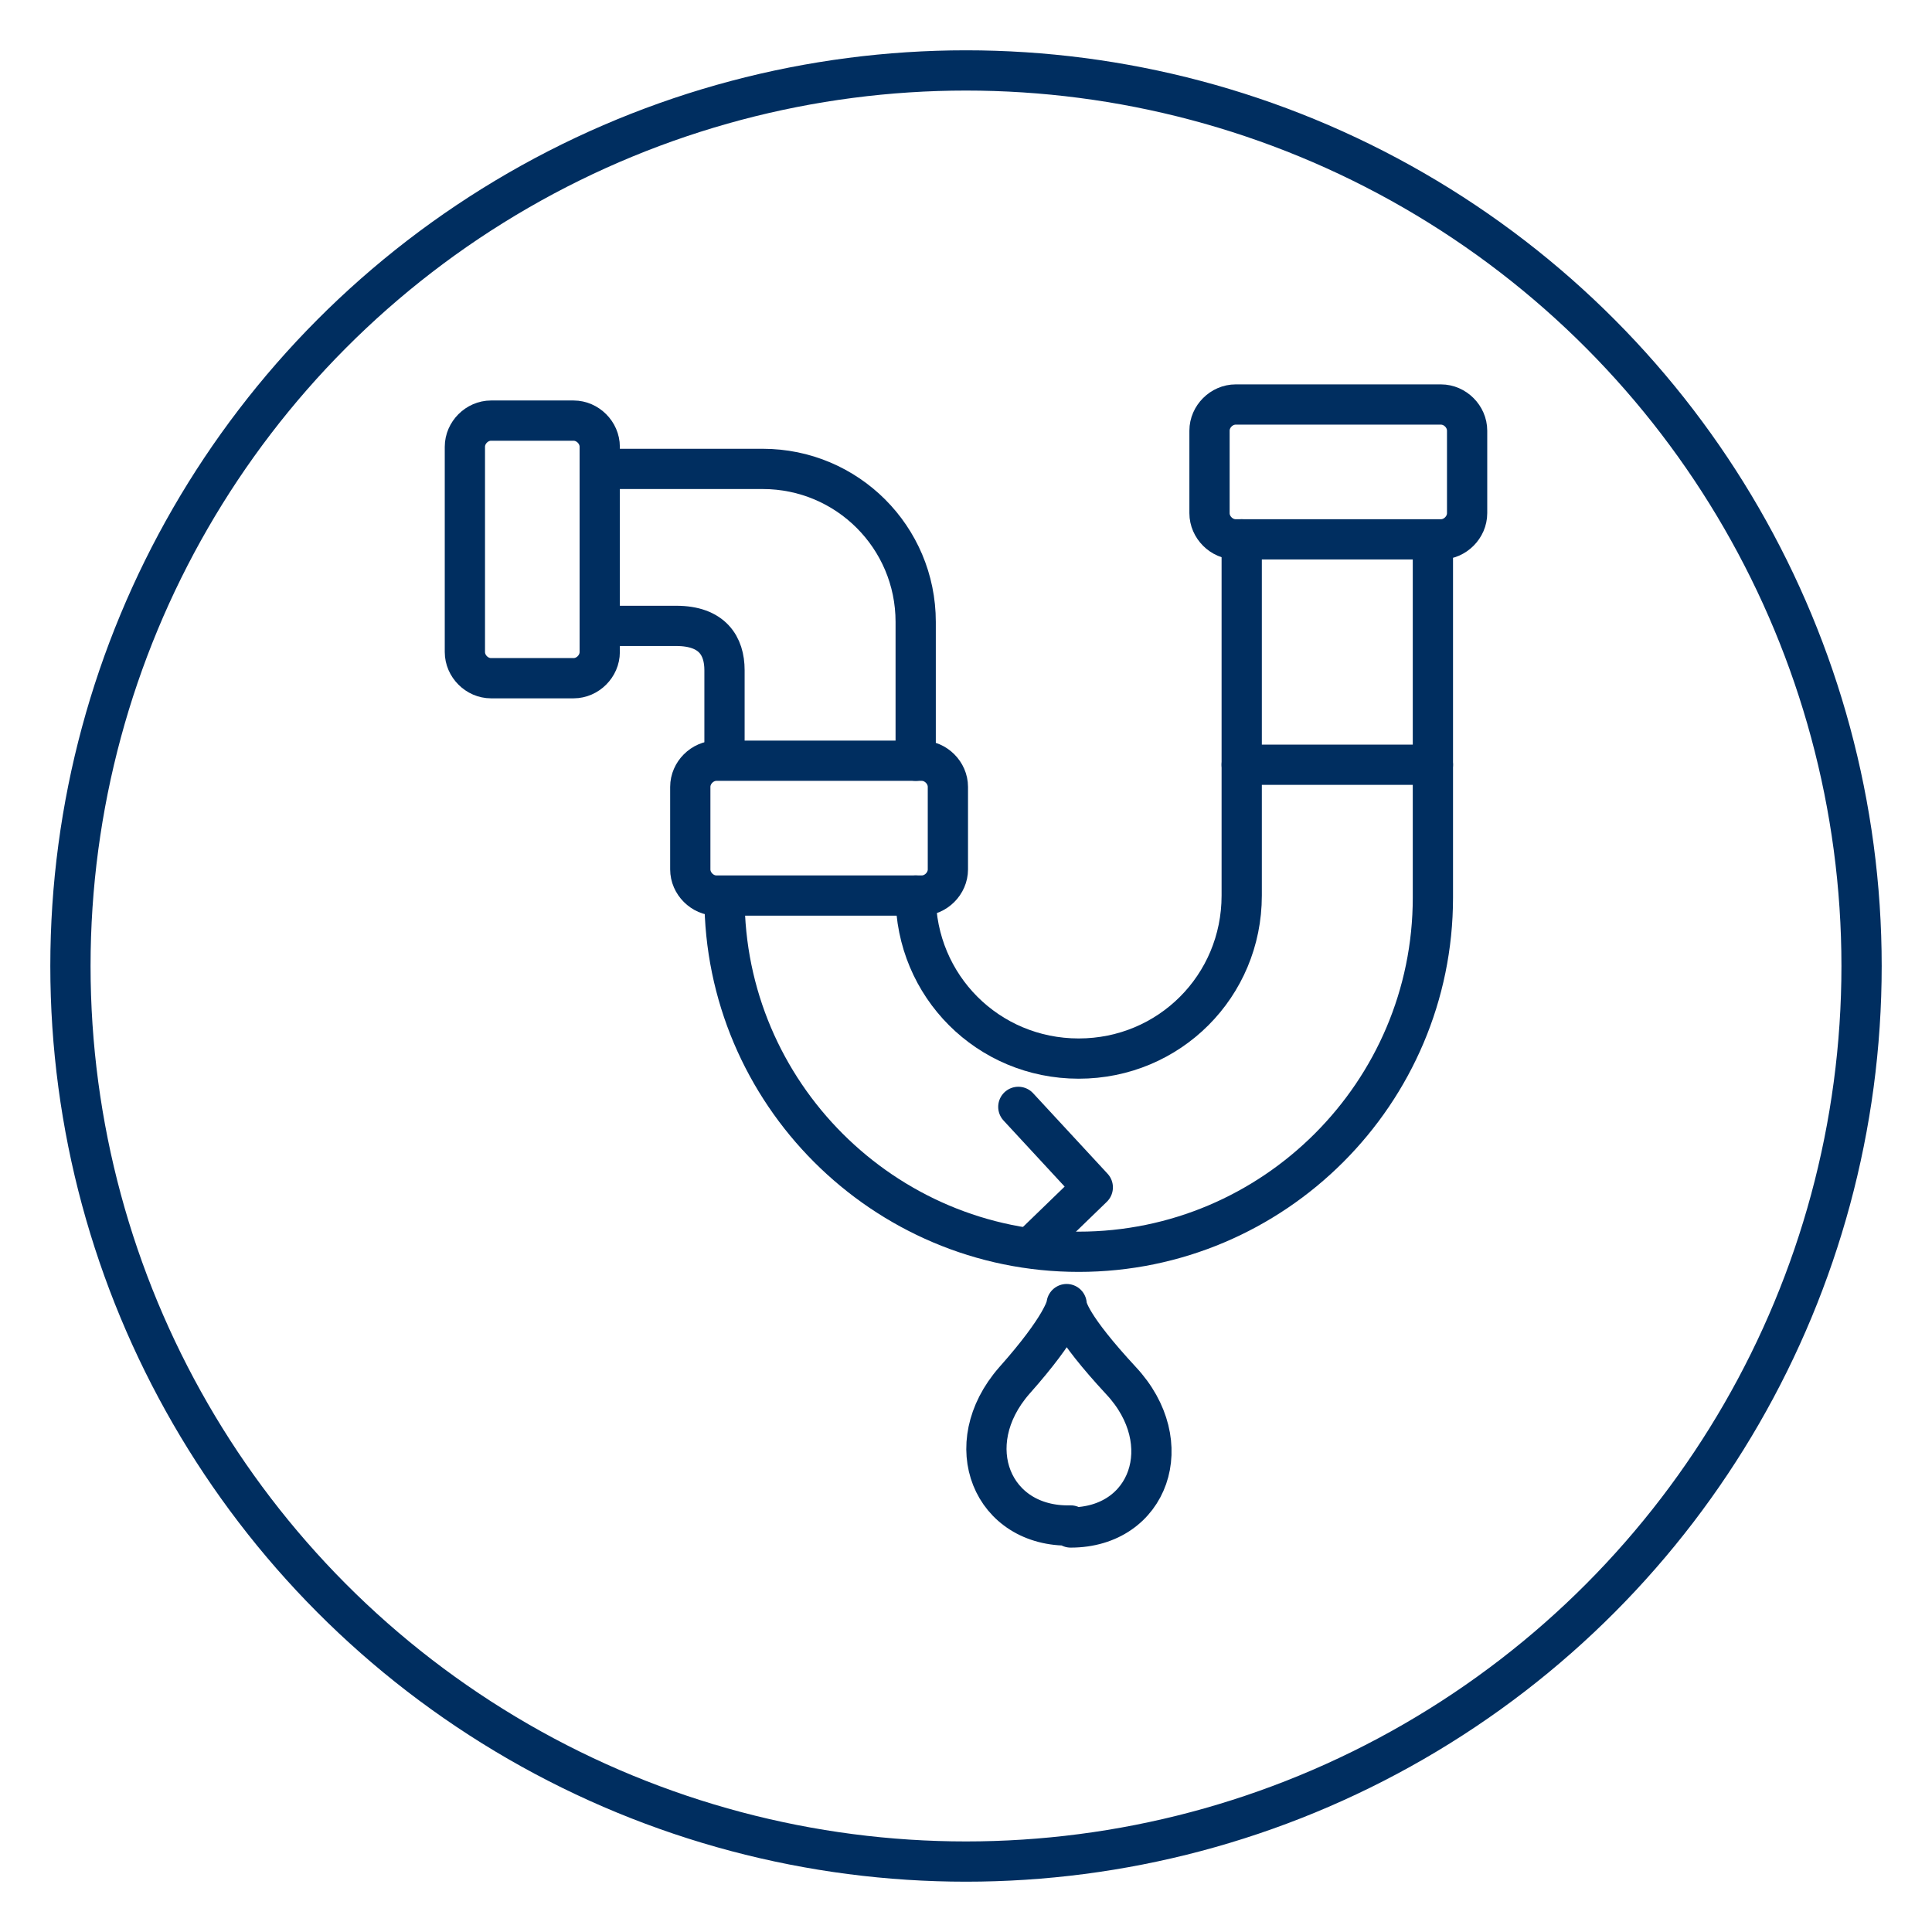 <?xml version="1.0" encoding="UTF-8"?>
<svg id="Layer_1" xmlns="http://www.w3.org/2000/svg" version="1.1" viewBox="0 0 96 96">
  <!-- Generator: Adobe Illustrator 29.0.1, SVG Export Plug-In . SVG Version: 2.1.0 Build 192)  -->
  <defs>
    <style>
      .st0 {
        fill: none;
        stroke: #002e60;
        stroke-linecap: round;
        stroke-linejoin: round;
        stroke-width: 2px;
      }
    </style>
  </defs>
  <circle class="st0" cx="48" cy="48" r="44.5"/>
  <g>
    <path class="st0" d="M53.2,75.9c3.9,0,5.4-4.2,2.5-7.3-2.5-2.7-2.7-3.6-2.7-3.8,0,.1-.2,1.1-2.6,3.8-2.8,3.2-1.1,7.3,2.8,7.2Z"/>
    <path class="st0" d="M24.4,20.9h4.1c.7,0,1.3.6,1.3,1.3v10.2c0,.7-.6,1.3-1.3,1.3h-4.1c-.7,0-1.3-.6-1.3-1.3v-10.2c0-.7.6-1.3,1.3-1.3Z"/>
    <path class="st0" d="M61.4,20.1h10.2c.7,0,1.3.6,1.3,1.3v4.1c0,.7-.6,1.3-1.3,1.3h-10.2c-.7,0-1.3-.6-1.3-1.3v-4.1c0-.7.6-1.3,1.3-1.3Z"/>
    <path class="st0" d="M35.6,37.8h10.2c.7,0,1.3.6,1.3,1.3v4.1c0,.7-.6,1.3-1.3,1.3h-10.2c-.7,0-1.3-.6-1.3-1.3v-4.1c0-.7.6-1.3,1.3-1.3Z"/>
    <line class="st0" x1="61.7" y1="38" x2="71.2" y2="38"/>
    <path class="st0" d="M36,44.6c0,9.7,7.9,17.6,17.6,17.6,9.7,0,17.6-7.9,17.6-17.6v-17.7"/>
    <path class="st0" d="M29.8,31.1h3.8c1.8,0,2.4,1,2.4,2.2v4.4"/>
    <path class="st0" d="M45.5,37.8v-6.9c0-4.2-3.4-7.6-7.6-7.6h-8.1"/>
    <path class="st0" d="M61.7,26.8v17.7c0,4.5-3.6,8.1-8.1,8.1-4.5,0-8.1-3.6-8.1-8.1"/>
    <polyline class="st0" points="51.2 62 54.3 59 50.6 55"/>
  </g>
</svg>